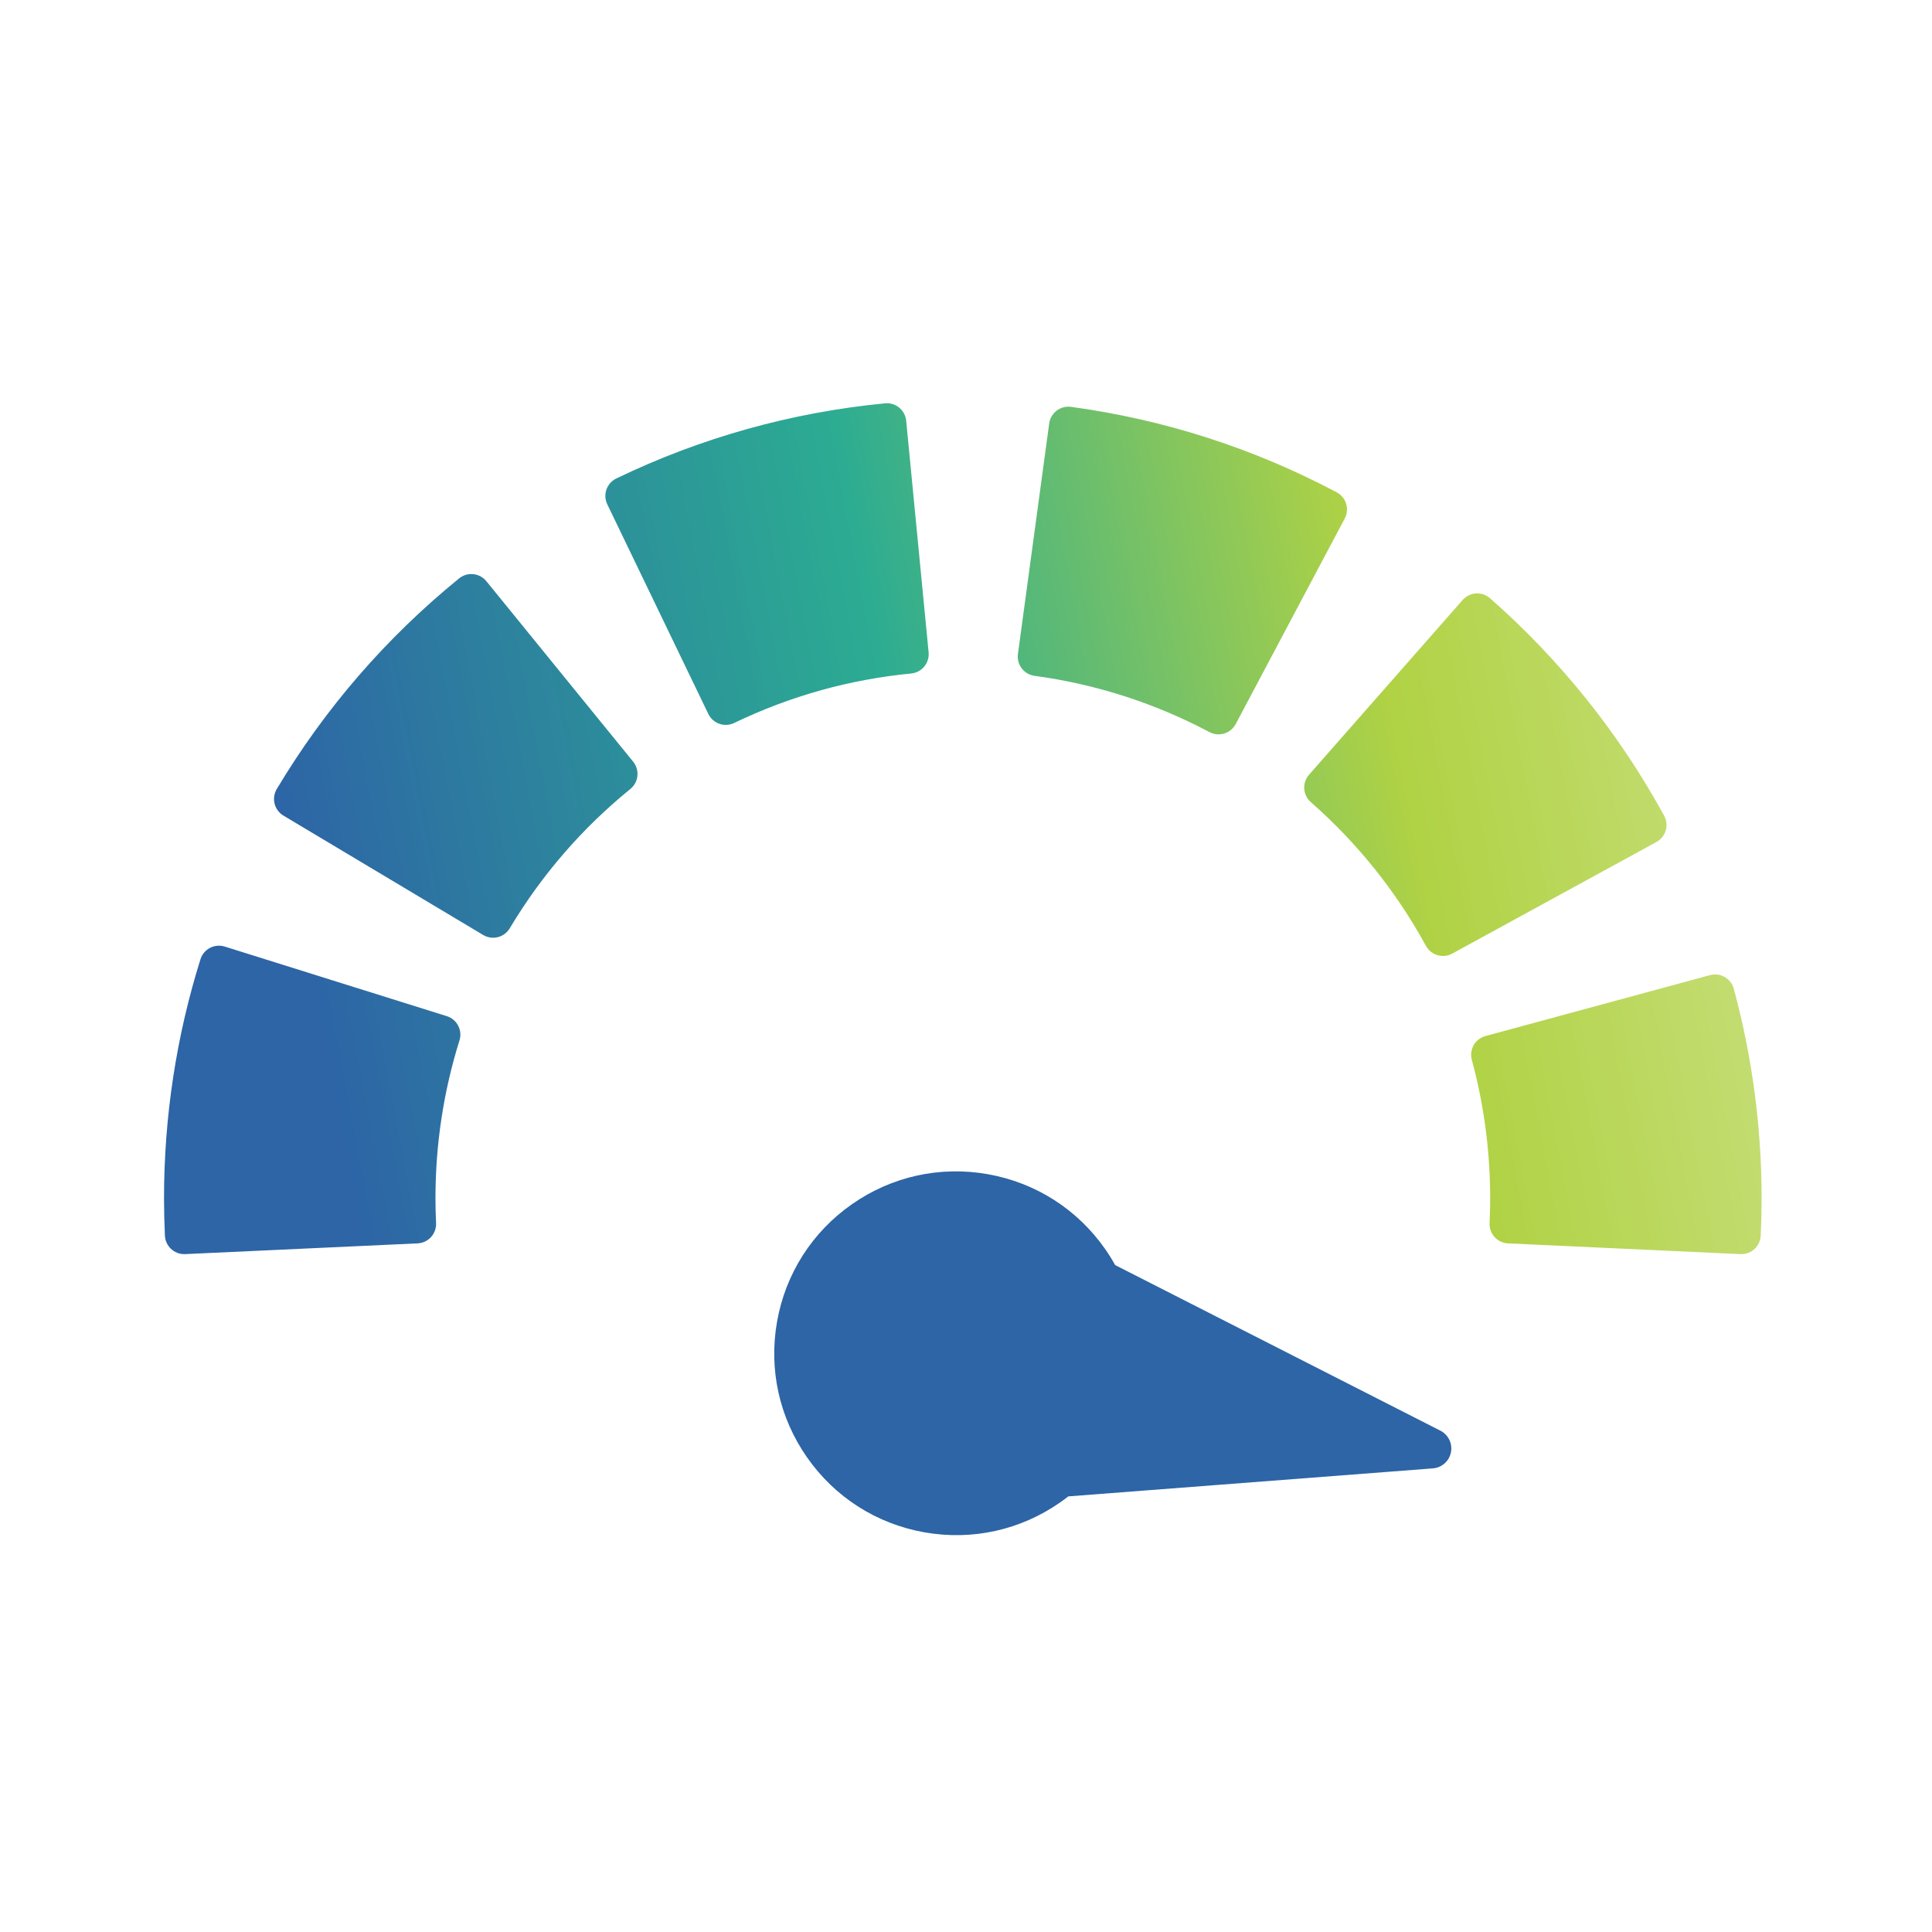 <?xml version="1.0" encoding="UTF-8"?>
<!DOCTYPE svg PUBLIC "-//W3C//DTD SVG 1.1//EN" "http://www.w3.org/Graphics/SVG/1.1/DTD/svg11.dtd">
<!-- Creator: CorelDRAW 2020 (64 Bit) -->
<svg xmlns="http://www.w3.org/2000/svg" xml:space="preserve" width="40mm" height="40mm" version="1.1" style="shape-rendering:geometricPrecision; text-rendering:geometricPrecision; image-rendering:optimizeQuality; fill-rule:evenodd; clip-rule:evenodd"
viewBox="0 0 4000000 4000000"
 xmlns:xlink="http://www.w3.org/1999/xlink"
 xmlns:xodm="http://www.corel.com/coreldraw/odm/2003">
 <defs>
  <style type="text/css">
   <![CDATA[
    .fil2 {fill:none}
    .fil1 {fill:#2D65A6}
    .fil0 {fill:url(#id0)}
   ]]>
  </style>
  <linearGradient id="id0" gradientUnits="userSpaceOnUse" x1="575000" y1="1654250" x2="4045770" y2="994530">
   <stop offset="0" style="stop-opacity:1; stop-color:#2D65A6"/>
   <stop offset="0.361" style="stop-opacity:1; stop-color:#2CAC92"/>
   <stop offset="0.651" style="stop-opacity:1; stop-color:#B0D244"/>
   <stop offset="1" style="stop-opacity:1; stop-color:#D8E7A1"/>
  </linearGradient>
 </defs>
 <g id="Camada_x0020_1">
  <g id="_2439251502368">
   <g>
    <path class="fil0" d="M415030 1986100c6640,-21160 29170,-32940 50310,-26300l459650 144020c21160,6620 32930,29140 26300,50290 -32990,105320 -49720,215320 -49720,326950 0,16430 420,33200 1250,51250 500,10630 -3260,21040 -10430,28900 -7180,7870 -17180,12570 -27810,13060l-481180 22220c-630,30 -1260,50 -1890,50 -21310,0 -39060,-16780 -40070,-38280 -1240,-26780 -1850,-52030 -1850,-77200 20,-168700 25380,-335230 75440,-494960zm2660460 158930l464880 -126130c10280,-2780 21240,-1380 30470,3920 9240,5290 15990,14040 18780,24310 38210,140870 57590,286860 57590,433940 0,25170 -600,50420 -1850,77200 -1000,21520 -18740,38280 -40070,38280 -620,0 -1260,-10 -1890,-40l-481170 -22230c-10640,-480 -20650,-5190 -27810,-13050 -7170,-7860 -10930,-18270 -10430,-28900 840,-18050 1240,-34830 1240,-51260 0,-97390 -12780,-193880 -37990,-286800 -5780,-21390 6860,-43430 28250,-49240zm-375190 -511950c-690,-10620 2880,-21090 9910,-29080l318010 -361790c7020,-8000 16940,-12870 27570,-13560 10670,-680 21090,2880 29080,9910 146120,128450 267420,279930 360520,450230 5100,9340 6300,20330 3300,30540 -2990,10210 -9920,18820 -19270,23930l-422660 231030c-6110,3350 -12710,4930 -19220,4930 -14200,0 -27970,-7560 -35260,-20890 -61540,-112570 -141760,-212720 -238420,-297690 -8010,-7010 -12880,-16930 -13560,-27560zm-141910 -133990c-7210,13600 -21110,21340 -35490,21340 -6350,0 -12780,-1510 -18770,-4680 -113290,-60090 -235160,-99290 -362240,-116530 -21970,-2980 -37370,-23200 -34390,-45180l64740 -477300c2980,-21970 23270,-37340 45170,-34390 192990,26180 378050,85700 550040,176920 19580,10390 27030,34680 16650,54270l-225710 425550zm-1282340 -508480c175170,-84450 362330,-136780 556270,-155580 10660,-1060 21180,2210 29390,8970 8230,6770 13410,16520 14440,27120l46440 479450c2140,22060 -14020,41690 -36080,43820 -127830,12390 -251120,46860 -366440,102440 -5480,2650 -11440,3990 -17420,3990 -4470,0 -8940,-750 -13240,-2250 -10050,-3500 -18300,-10870 -22920,-20460l-209160 -433920c-9630,-19960 -1250,-43960 18720,-53580zm-707520 673370c-2590,-10330 -990,-21250 4480,-30400 99620,-166650 226630,-313370 377500,-436070 8260,-6720 18810,-9860 29440,-8790 10580,1090 20310,6340 27020,14600l303940 373690c6710,8270 9880,18850 8780,29440 -1090,10590 -6340,20310 -14600,27040 -99830,81170 -183840,178210 -249720,288440 -7520,12560 -20840,19550 -34500,19550 -7010,0 -14100,-1840 -20550,-5700l-413460 -247140c-9130,-5470 -15720,-14330 -18330,-24660z"/>
    <path class="fil1" d="M2195160 3110430c5670,-3960 11190,-8090 16600,-12320l754870 -58000c18490,-1410 33750,-14950 37370,-33120 3630,-18170 -5280,-36520 -21780,-44910l-673380 -342870c-6280,-11270 -13130,-22300 -20620,-33020 -57590,-82450 -143840,-137530 -242850,-155110 -99020,-17570 -198960,4460 -281410,62050 -82440,57590 -137520,143850 -155100,242860 -17580,99020 4460,198950 62050,281390 57590,82450 143840,137530 242850,155100 99020,17580 198960,-4460 281400,-62050z"/>
   </g>
   <rect class="fil2" x="-6605" y="6597" width="4000002" height="4000003"/>
  </g>
 </g>
</svg>
